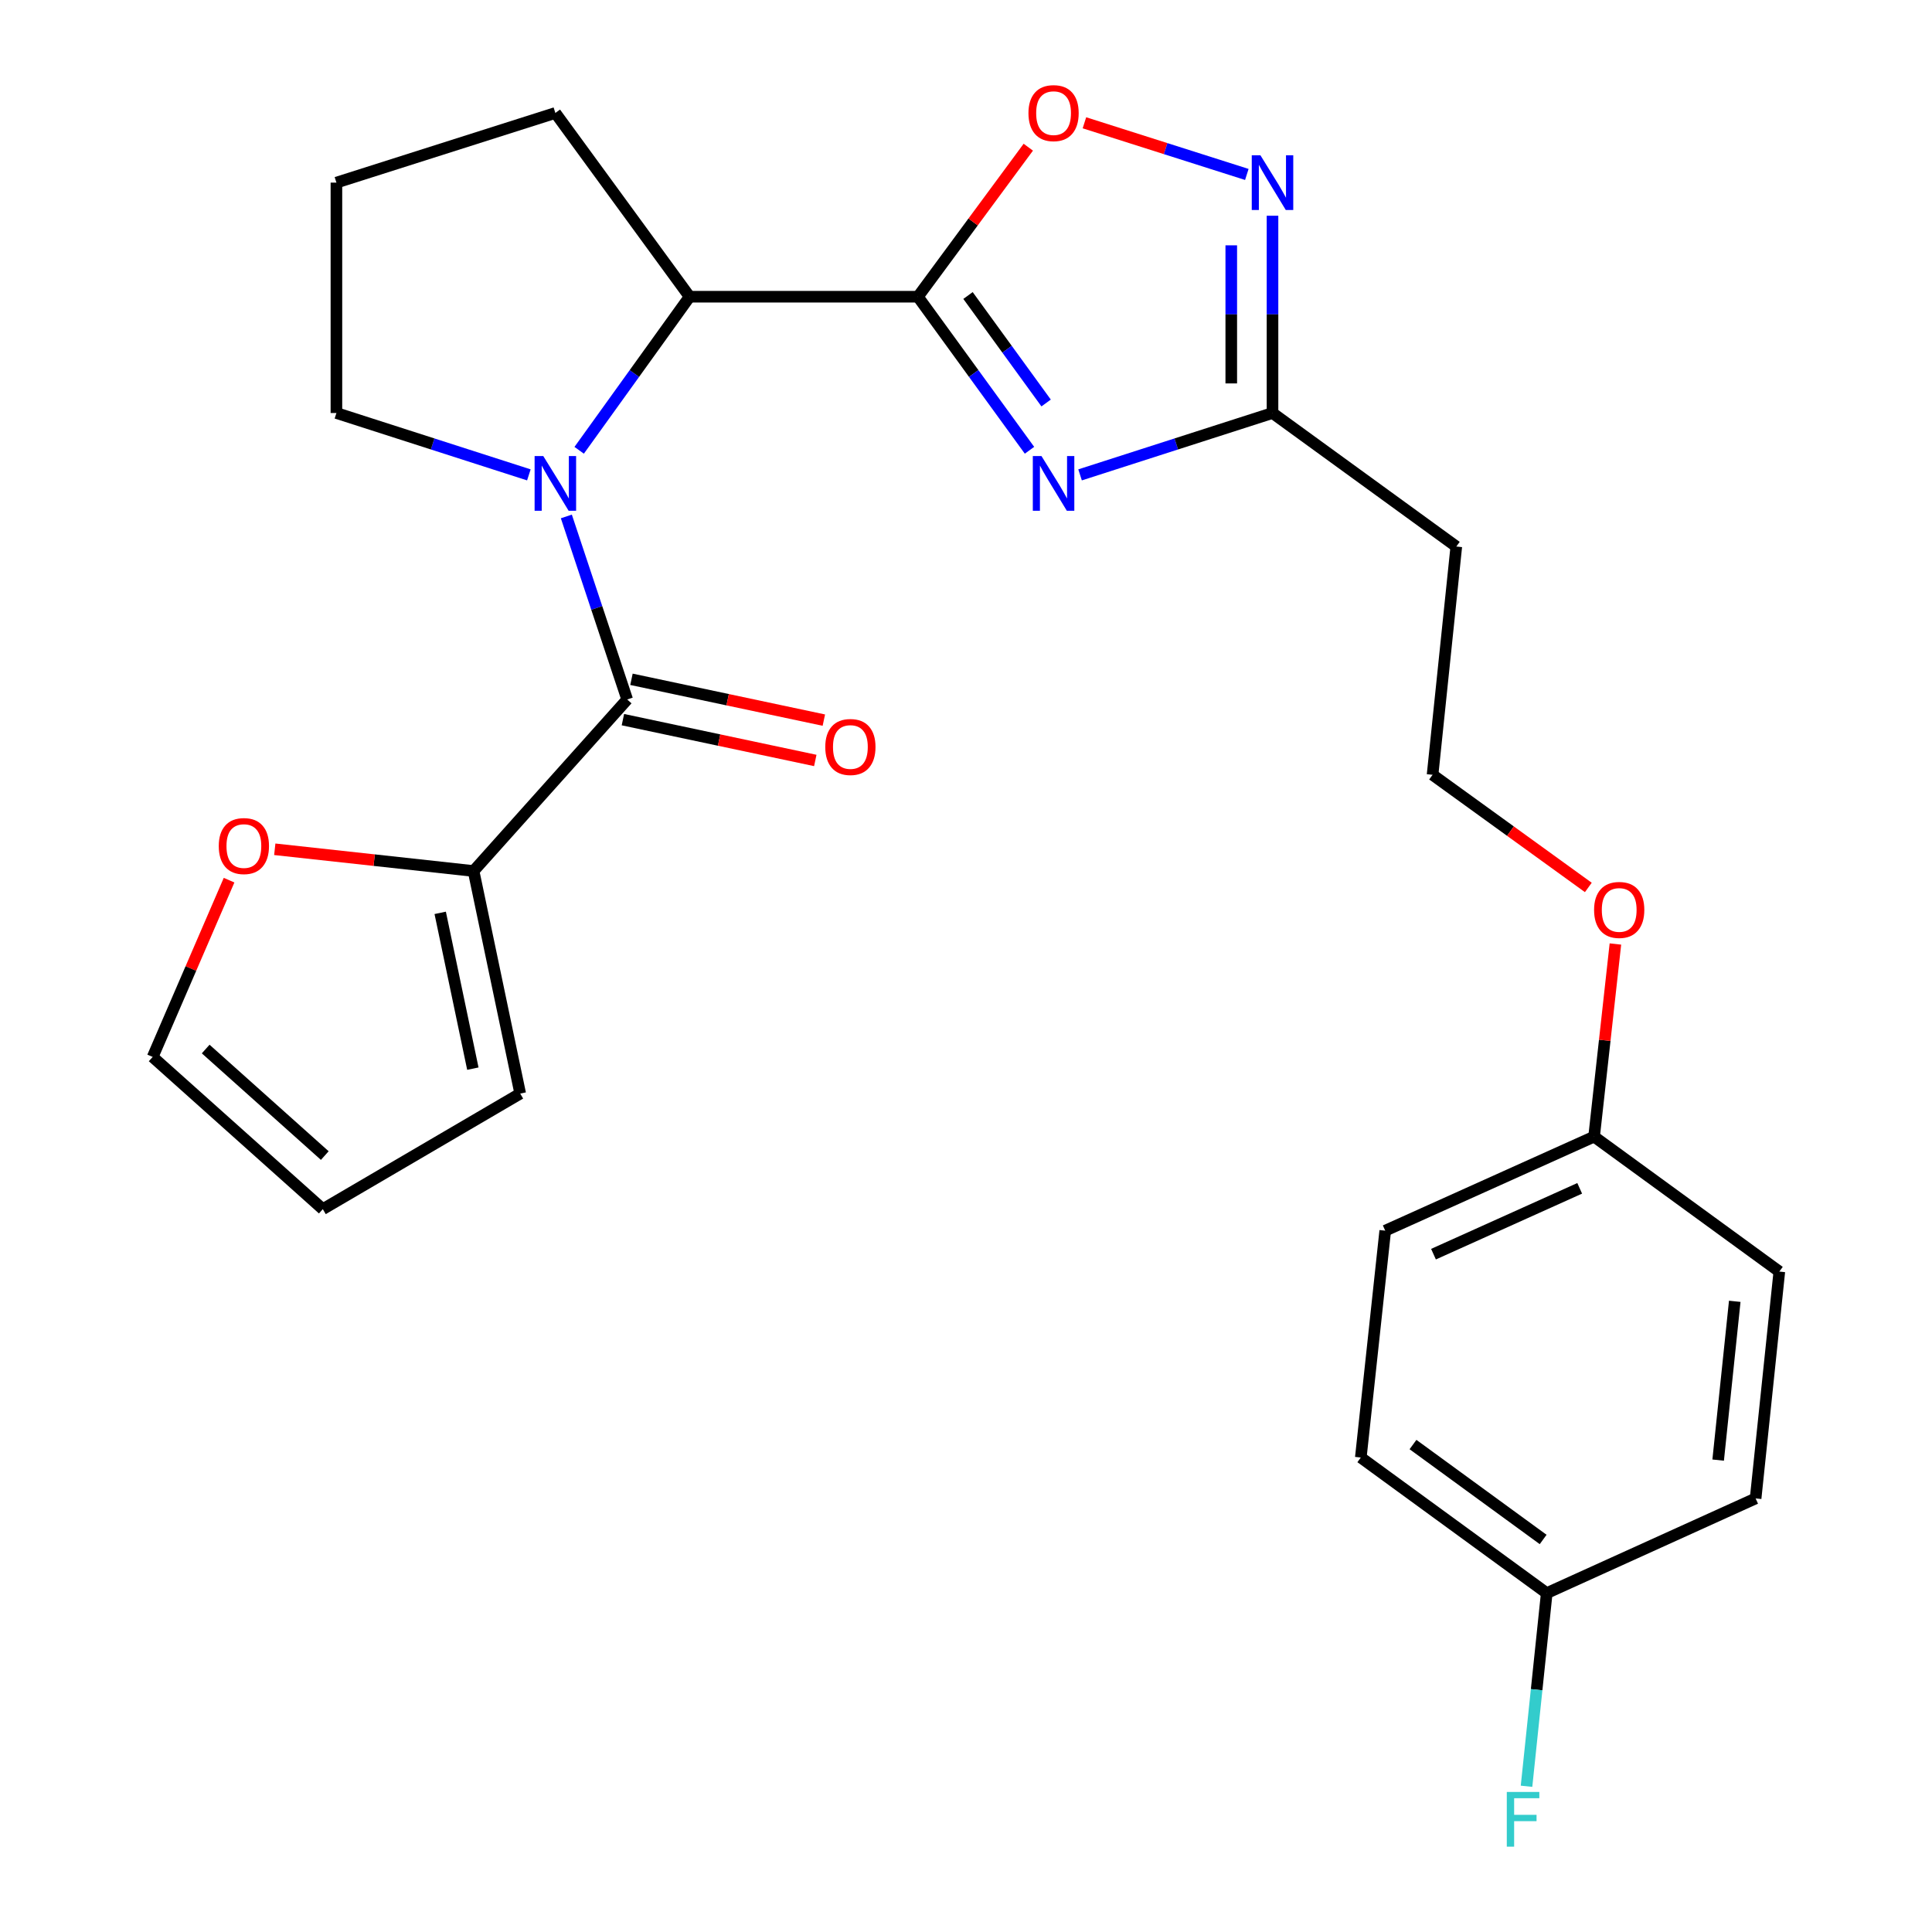 <?xml version='1.0' encoding='iso-8859-1'?>
<svg version='1.1' baseProfile='full'
              xmlns='http://www.w3.org/2000/svg'
                      xmlns:rdkit='http://www.rdkit.org/xml'
                      xmlns:xlink='http://www.w3.org/1999/xlink'
                  xml:space='preserve'
width='1000px' height='1000px' viewBox='0 0 1000 1000'>
<!-- END OF HEADER -->
<rect style='opacity:1.0;fill:#FFFFFF;stroke:none' width='1000' height='1000' x='0' y='0'> </rect>
<path class='bond-1' d='M 475.108,153.581 L 503.987,193.32' style='fill:none;fill-rule:evenodd;stroke:#000000;stroke-width:6px;stroke-linecap:butt;stroke-linejoin:miter;stroke-opacity:1' />
<path class='bond-1' d='M 503.987,193.32 L 532.865,233.06' style='fill:none;fill-rule:evenodd;stroke:#0000FF;stroke-width:6px;stroke-linecap:butt;stroke-linejoin:miter;stroke-opacity:1' />
<path class='bond-1' d='M 501.04,152.954 L 521.255,180.772' style='fill:none;fill-rule:evenodd;stroke:#000000;stroke-width:6px;stroke-linecap:butt;stroke-linejoin:miter;stroke-opacity:1' />
<path class='bond-1' d='M 521.255,180.772 L 541.469,208.59' style='fill:none;fill-rule:evenodd;stroke:#0000FF;stroke-width:6px;stroke-linecap:butt;stroke-linejoin:miter;stroke-opacity:1' />
<path class='bond-3' d='M 475.108,153.581 L 356.947,153.581' style='fill:none;fill-rule:evenodd;stroke:#000000;stroke-width:6px;stroke-linecap:butt;stroke-linejoin:miter;stroke-opacity:1' />
<path class='bond-4' d='M 475.108,153.581 L 503.677,114.884' style='fill:none;fill-rule:evenodd;stroke:#000000;stroke-width:6px;stroke-linecap:butt;stroke-linejoin:miter;stroke-opacity:1' />
<path class='bond-4' d='M 503.677,114.884 L 532.246,76.188' style='fill:none;fill-rule:evenodd;stroke:#FF0000;stroke-width:6px;stroke-linecap:butt;stroke-linejoin:miter;stroke-opacity:1' />
<path class='bond-0' d='M 299.777,233.071 L 328.362,193.326' style='fill:none;fill-rule:evenodd;stroke:#0000FF;stroke-width:6px;stroke-linecap:butt;stroke-linejoin:miter;stroke-opacity:1' />
<path class='bond-0' d='M 328.362,193.326 L 356.947,153.581' style='fill:none;fill-rule:evenodd;stroke:#000000;stroke-width:6px;stroke-linecap:butt;stroke-linejoin:miter;stroke-opacity:1' />
<path class='bond-2' d='M 293.14,267.313 L 308.886,314.68' style='fill:none;fill-rule:evenodd;stroke:#0000FF;stroke-width:6px;stroke-linecap:butt;stroke-linejoin:miter;stroke-opacity:1' />
<path class='bond-2' d='M 308.886,314.68 L 324.631,362.047' style='fill:none;fill-rule:evenodd;stroke:#000000;stroke-width:6px;stroke-linecap:butt;stroke-linejoin:miter;stroke-opacity:1' />
<path class='bond-14' d='M 273.738,245.797 L 223.934,229.787' style='fill:none;fill-rule:evenodd;stroke:#0000FF;stroke-width:6px;stroke-linecap:butt;stroke-linejoin:miter;stroke-opacity:1' />
<path class='bond-14' d='M 223.934,229.787 L 174.13,213.776' style='fill:none;fill-rule:evenodd;stroke:#000000;stroke-width:6px;stroke-linecap:butt;stroke-linejoin:miter;stroke-opacity:1' />
<path class='bond-6' d='M 559.04,245.797 L 608.844,229.787' style='fill:none;fill-rule:evenodd;stroke:#0000FF;stroke-width:6px;stroke-linecap:butt;stroke-linejoin:miter;stroke-opacity:1' />
<path class='bond-6' d='M 608.844,229.787 L 658.648,213.776' style='fill:none;fill-rule:evenodd;stroke:#000000;stroke-width:6px;stroke-linecap:butt;stroke-linejoin:miter;stroke-opacity:1' />
<path class='bond-7' d='M 324.631,362.047 L 245.117,450.835' style='fill:none;fill-rule:evenodd;stroke:#000000;stroke-width:6px;stroke-linecap:butt;stroke-linejoin:miter;stroke-opacity:1' />
<path class='bond-9' d='M 322.416,372.488 L 372.204,383.052' style='fill:none;fill-rule:evenodd;stroke:#000000;stroke-width:6px;stroke-linecap:butt;stroke-linejoin:miter;stroke-opacity:1' />
<path class='bond-9' d='M 372.204,383.052 L 421.992,393.616' style='fill:none;fill-rule:evenodd;stroke:#FF0000;stroke-width:6px;stroke-linecap:butt;stroke-linejoin:miter;stroke-opacity:1' />
<path class='bond-9' d='M 326.846,351.607 L 376.635,362.171' style='fill:none;fill-rule:evenodd;stroke:#000000;stroke-width:6px;stroke-linecap:butt;stroke-linejoin:miter;stroke-opacity:1' />
<path class='bond-9' d='M 376.635,362.171 L 426.423,372.734' style='fill:none;fill-rule:evenodd;stroke:#FF0000;stroke-width:6px;stroke-linecap:butt;stroke-linejoin:miter;stroke-opacity:1' />
<path class='bond-23' d='M 356.947,153.581 L 287.454,58.472' style='fill:none;fill-rule:evenodd;stroke:#000000;stroke-width:6px;stroke-linecap:butt;stroke-linejoin:miter;stroke-opacity:1' />
<path class='bond-5' d='M 561.298,63.554 L 603.326,76.924' style='fill:none;fill-rule:evenodd;stroke:#FF0000;stroke-width:6px;stroke-linecap:butt;stroke-linejoin:miter;stroke-opacity:1' />
<path class='bond-5' d='M 603.326,76.924 L 645.354,90.294' style='fill:none;fill-rule:evenodd;stroke:#0000FF;stroke-width:6px;stroke-linecap:butt;stroke-linejoin:miter;stroke-opacity:1' />
<path class='bond-26' d='M 658.648,111.665 L 658.648,162.72' style='fill:none;fill-rule:evenodd;stroke:#0000FF;stroke-width:6px;stroke-linecap:butt;stroke-linejoin:miter;stroke-opacity:1' />
<path class='bond-26' d='M 658.648,162.72 L 658.648,213.776' style='fill:none;fill-rule:evenodd;stroke:#000000;stroke-width:6px;stroke-linecap:butt;stroke-linejoin:miter;stroke-opacity:1' />
<path class='bond-26' d='M 637.302,126.981 L 637.302,162.72' style='fill:none;fill-rule:evenodd;stroke:#0000FF;stroke-width:6px;stroke-linecap:butt;stroke-linejoin:miter;stroke-opacity:1' />
<path class='bond-26' d='M 637.302,162.72 L 637.302,198.459' style='fill:none;fill-rule:evenodd;stroke:#000000;stroke-width:6px;stroke-linecap:butt;stroke-linejoin:miter;stroke-opacity:1' />
<path class='bond-10' d='M 658.648,213.776 L 753.78,282.89' style='fill:none;fill-rule:evenodd;stroke:#000000;stroke-width:6px;stroke-linecap:butt;stroke-linejoin:miter;stroke-opacity:1' />
<path class='bond-8' d='M 245.117,450.835 L 193.67,445.21' style='fill:none;fill-rule:evenodd;stroke:#000000;stroke-width:6px;stroke-linecap:butt;stroke-linejoin:miter;stroke-opacity:1' />
<path class='bond-8' d='M 193.67,445.21 L 142.222,439.586' style='fill:none;fill-rule:evenodd;stroke:#FF0000;stroke-width:6px;stroke-linecap:butt;stroke-linejoin:miter;stroke-opacity:1' />
<path class='bond-11' d='M 245.117,450.835 L 269.262,566.032' style='fill:none;fill-rule:evenodd;stroke:#000000;stroke-width:6px;stroke-linecap:butt;stroke-linejoin:miter;stroke-opacity:1' />
<path class='bond-11' d='M 227.847,472.493 L 244.748,553.131' style='fill:none;fill-rule:evenodd;stroke:#000000;stroke-width:6px;stroke-linecap:butt;stroke-linejoin:miter;stroke-opacity:1' />
<path class='bond-12' d='M 118.567,455.572 L 98.795,501.321' style='fill:none;fill-rule:evenodd;stroke:#FF0000;stroke-width:6px;stroke-linecap:butt;stroke-linejoin:miter;stroke-opacity:1' />
<path class='bond-12' d='M 98.795,501.321 L 79.022,547.069' style='fill:none;fill-rule:evenodd;stroke:#000000;stroke-width:6px;stroke-linecap:butt;stroke-linejoin:miter;stroke-opacity:1' />
<path class='bond-16' d='M 753.78,282.89 L 741.494,401.039' style='fill:none;fill-rule:evenodd;stroke:#000000;stroke-width:6px;stroke-linecap:butt;stroke-linejoin:miter;stroke-opacity:1' />
<path class='bond-13' d='M 269.262,566.032 L 167.086,625.848' style='fill:none;fill-rule:evenodd;stroke:#000000;stroke-width:6px;stroke-linecap:butt;stroke-linejoin:miter;stroke-opacity:1' />
<path class='bond-28' d='M 79.022,547.069 L 167.086,625.848' style='fill:none;fill-rule:evenodd;stroke:#000000;stroke-width:6px;stroke-linecap:butt;stroke-linejoin:miter;stroke-opacity:1' />
<path class='bond-28' d='M 106.464,542.977 L 168.108,598.122' style='fill:none;fill-rule:evenodd;stroke:#000000;stroke-width:6px;stroke-linecap:butt;stroke-linejoin:miter;stroke-opacity:1' />
<path class='bond-27' d='M 174.13,213.776 L 174.13,94.523' style='fill:none;fill-rule:evenodd;stroke:#000000;stroke-width:6px;stroke-linecap:butt;stroke-linejoin:miter;stroke-opacity:1' />
<path class='bond-15' d='M 800.587,824.602 L 704.352,754.41' style='fill:none;fill-rule:evenodd;stroke:#000000;stroke-width:6px;stroke-linecap:butt;stroke-linejoin:miter;stroke-opacity:1' />
<path class='bond-15' d='M 798.73,796.828 L 731.366,747.693' style='fill:none;fill-rule:evenodd;stroke:#000000;stroke-width:6px;stroke-linecap:butt;stroke-linejoin:miter;stroke-opacity:1' />
<path class='bond-18' d='M 800.587,824.602 L 795.356,874.586' style='fill:none;fill-rule:evenodd;stroke:#000000;stroke-width:6px;stroke-linecap:butt;stroke-linejoin:miter;stroke-opacity:1' />
<path class='bond-18' d='M 795.356,874.586 L 790.126,924.57' style='fill:none;fill-rule:evenodd;stroke:#33CCCC;stroke-width:6px;stroke-linecap:butt;stroke-linejoin:miter;stroke-opacity:1' />
<path class='bond-29' d='M 800.587,824.602 L 908.704,775.578' style='fill:none;fill-rule:evenodd;stroke:#000000;stroke-width:6px;stroke-linecap:butt;stroke-linejoin:miter;stroke-opacity:1' />
<path class='bond-24' d='M 741.494,401.039 L 781.805,430.191' style='fill:none;fill-rule:evenodd;stroke:#000000;stroke-width:6px;stroke-linecap:butt;stroke-linejoin:miter;stroke-opacity:1' />
<path class='bond-24' d='M 781.805,430.191 L 822.116,459.343' style='fill:none;fill-rule:evenodd;stroke:#FF0000;stroke-width:6px;stroke-linecap:butt;stroke-linejoin:miter;stroke-opacity:1' />
<path class='bond-17' d='M 825.099,588.315 L 830.617,538.464' style='fill:none;fill-rule:evenodd;stroke:#000000;stroke-width:6px;stroke-linecap:butt;stroke-linejoin:miter;stroke-opacity:1' />
<path class='bond-17' d='M 830.617,538.464 L 836.135,488.613' style='fill:none;fill-rule:evenodd;stroke:#FF0000;stroke-width:6px;stroke-linecap:butt;stroke-linejoin:miter;stroke-opacity:1' />
<path class='bond-21' d='M 825.099,588.315 L 920.978,658.163' style='fill:none;fill-rule:evenodd;stroke:#000000;stroke-width:6px;stroke-linecap:butt;stroke-linejoin:miter;stroke-opacity:1' />
<path class='bond-22' d='M 825.099,588.315 L 716.993,636.995' style='fill:none;fill-rule:evenodd;stroke:#000000;stroke-width:6px;stroke-linecap:butt;stroke-linejoin:miter;stroke-opacity:1' />
<path class='bond-22' d='M 817.648,615.08 L 741.974,649.157' style='fill:none;fill-rule:evenodd;stroke:#000000;stroke-width:6px;stroke-linecap:butt;stroke-linejoin:miter;stroke-opacity:1' />
<path class='bond-19' d='M 908.704,775.578 L 920.978,658.163' style='fill:none;fill-rule:evenodd;stroke:#000000;stroke-width:6px;stroke-linecap:butt;stroke-linejoin:miter;stroke-opacity:1' />
<path class='bond-19' d='M 889.315,755.746 L 897.906,673.556' style='fill:none;fill-rule:evenodd;stroke:#000000;stroke-width:6px;stroke-linecap:butt;stroke-linejoin:miter;stroke-opacity:1' />
<path class='bond-20' d='M 704.352,754.41 L 716.993,636.995' style='fill:none;fill-rule:evenodd;stroke:#000000;stroke-width:6px;stroke-linecap:butt;stroke-linejoin:miter;stroke-opacity:1' />
<path class='bond-25' d='M 287.454,58.472 L 174.13,94.523' style='fill:none;fill-rule:evenodd;stroke:#000000;stroke-width:6px;stroke-linecap:butt;stroke-linejoin:miter;stroke-opacity:1' />
<path  class='atom-1' d='M 281.194 236.047
L 290.474 251.047
Q 291.394 252.527, 292.874 255.207
Q 294.354 257.887, 294.434 258.047
L 294.434 236.047
L 298.194 236.047
L 298.194 264.367
L 294.314 264.367
L 284.354 247.967
Q 283.194 246.047, 281.954 243.847
Q 280.754 241.647, 280.394 240.967
L 280.394 264.367
L 276.714 264.367
L 276.714 236.047
L 281.194 236.047
' fill='#0000FF'/>
<path  class='atom-2' d='M 539.065 236.047
L 548.345 251.047
Q 549.265 252.527, 550.745 255.207
Q 552.225 257.887, 552.305 258.047
L 552.305 236.047
L 556.065 236.047
L 556.065 264.367
L 552.185 264.367
L 542.225 247.967
Q 541.065 246.047, 539.825 243.847
Q 538.625 241.647, 538.265 240.967
L 538.265 264.367
L 534.585 264.367
L 534.585 236.047
L 539.065 236.047
' fill='#0000FF'/>
<path  class='atom-5' d='M 532.325 58.552
Q 532.325 51.752, 535.685 47.952
Q 539.045 44.152, 545.325 44.152
Q 551.605 44.152, 554.965 47.952
Q 558.325 51.752, 558.325 58.552
Q 558.325 65.432, 554.925 69.352
Q 551.525 73.232, 545.325 73.232
Q 539.085 73.232, 535.685 69.352
Q 532.325 65.472, 532.325 58.552
M 545.325 70.032
Q 549.645 70.032, 551.965 67.152
Q 554.325 64.232, 554.325 58.552
Q 554.325 52.992, 551.965 50.192
Q 549.645 47.352, 545.325 47.352
Q 541.005 47.352, 538.645 50.152
Q 536.325 52.952, 536.325 58.552
Q 536.325 64.272, 538.645 67.152
Q 541.005 70.032, 545.325 70.032
' fill='#FF0000'/>
<path  class='atom-6' d='M 652.388 80.363
L 661.668 95.363
Q 662.588 96.843, 664.068 99.523
Q 665.548 102.203, 665.628 102.363
L 665.628 80.363
L 669.388 80.363
L 669.388 108.683
L 665.508 108.683
L 655.548 92.283
Q 654.388 90.363, 653.148 88.163
Q 651.948 85.963, 651.588 85.283
L 651.588 108.683
L 647.908 108.683
L 647.908 80.363
L 652.388 80.363
' fill='#0000FF'/>
<path  class='atom-9' d='M 113.232 437.917
Q 113.232 431.117, 116.592 427.317
Q 119.952 423.517, 126.232 423.517
Q 132.512 423.517, 135.872 427.317
Q 139.232 431.117, 139.232 437.917
Q 139.232 444.797, 135.832 448.717
Q 132.432 452.597, 126.232 452.597
Q 119.992 452.597, 116.592 448.717
Q 113.232 444.837, 113.232 437.917
M 126.232 449.397
Q 130.552 449.397, 132.872 446.517
Q 135.232 443.597, 135.232 437.917
Q 135.232 432.357, 132.872 429.557
Q 130.552 426.717, 126.232 426.717
Q 121.912 426.717, 119.552 429.517
Q 117.232 432.317, 117.232 437.917
Q 117.232 443.637, 119.552 446.517
Q 121.912 449.397, 126.232 449.397
' fill='#FF0000'/>
<path  class='atom-10' d='M 427.16 386.64
Q 427.16 379.84, 430.52 376.04
Q 433.88 372.24, 440.16 372.24
Q 446.44 372.24, 449.8 376.04
Q 453.16 379.84, 453.16 386.64
Q 453.16 393.52, 449.76 397.44
Q 446.36 401.32, 440.16 401.32
Q 433.92 401.32, 430.52 397.44
Q 427.16 393.56, 427.16 386.64
M 440.16 398.12
Q 444.48 398.12, 446.8 395.24
Q 449.16 392.32, 449.16 386.64
Q 449.16 381.08, 446.8 378.28
Q 444.48 375.44, 440.16 375.44
Q 435.84 375.44, 433.48 378.24
Q 431.16 381.04, 431.16 386.64
Q 431.16 392.36, 433.48 395.24
Q 435.84 398.12, 440.16 398.12
' fill='#FF0000'/>
<path  class='atom-19' d='M 779.916 927.513
L 796.756 927.513
L 796.756 930.753
L 783.716 930.753
L 783.716 939.353
L 795.316 939.353
L 795.316 942.633
L 783.716 942.633
L 783.716 955.833
L 779.916 955.833
L 779.916 927.513
' fill='#33CCCC'/>
<path  class='atom-25' d='M 825.096 470.98
Q 825.096 464.18, 828.456 460.38
Q 831.816 456.58, 838.096 456.58
Q 844.376 456.58, 847.736 460.38
Q 851.096 464.18, 851.096 470.98
Q 851.096 477.86, 847.696 481.78
Q 844.296 485.66, 838.096 485.66
Q 831.856 485.66, 828.456 481.78
Q 825.096 477.9, 825.096 470.98
M 838.096 482.46
Q 842.416 482.46, 844.736 479.58
Q 847.096 476.66, 847.096 470.98
Q 847.096 465.42, 844.736 462.62
Q 842.416 459.78, 838.096 459.78
Q 833.776 459.78, 831.416 462.58
Q 829.096 465.38, 829.096 470.98
Q 829.096 476.7, 831.416 479.58
Q 833.776 482.46, 838.096 482.46
' fill='#FF0000'/>
</svg>
